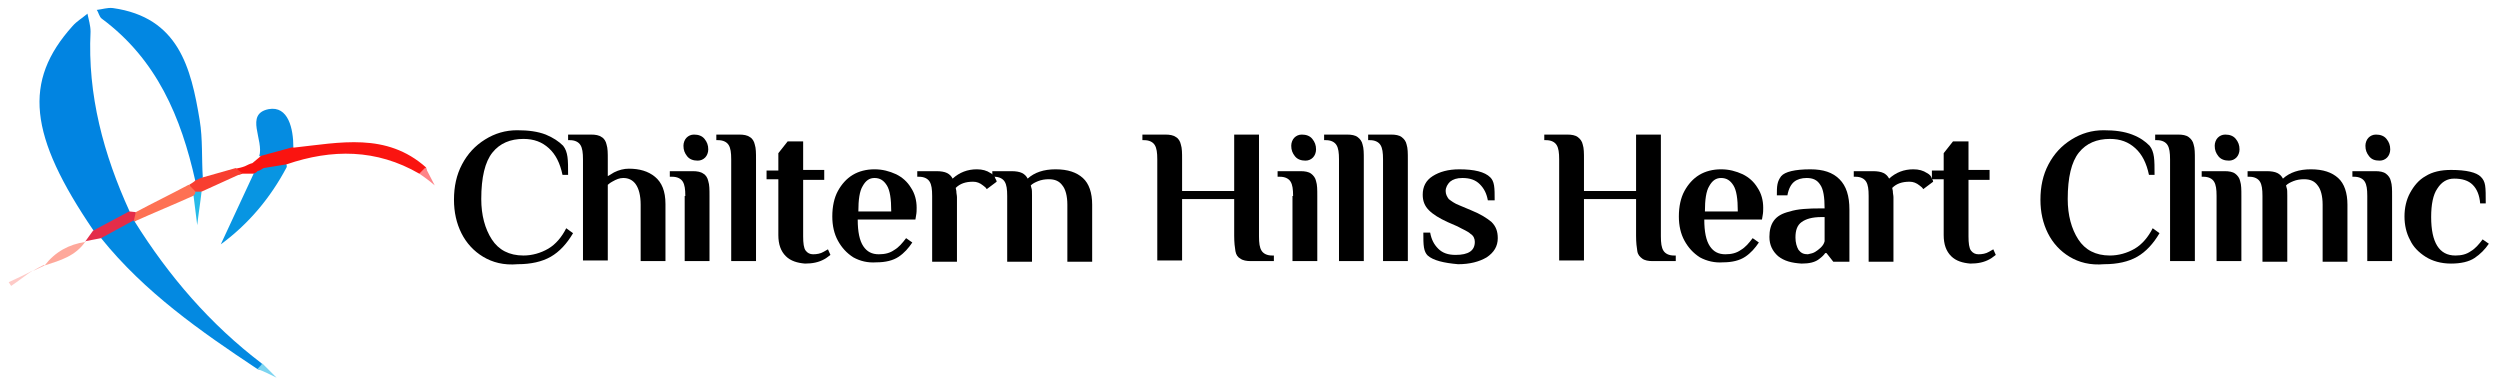 <svg xmlns="http://www.w3.org/2000/svg" xmlns:xlink="http://www.w3.org/1999/xlink" id="Layer_1" x="0px" y="0px" viewBox="0 0 403.1 63.2" style="enable-background:new 0 0 403.1 63.2;" xml:space="preserve"><style type="text/css">	.st0{fill:#0184E1;}	.st1{fill:#0287E2;}	.st2{fill:#0389E1;}	.st3{fill:#FA1410;}	.st4{fill:#0895E2;}	.st5{fill:#058CE1;}	.st6{fill:#FE7153;}	.st7{fill:#F83E30;}	.st8{fill:#E42D49;}	.st9{fill:#FEA89B;}	.st10{fill:#27BAE8;}	.st11{fill:#FECAC7;}	.st12{fill:#FE8488;}	.st13{fill:#7CD4F0;}	.st14{fill:#FEADA9;}</style><g id="hjSEkN.tif">	<g>		<g>			<path class="st0" d="M15.1,37.2C4.6,21.8,3.7,13.1,11.7,4.2c0.7-0.8,1.6-1.3,2.4-2c0.2,1,0.5,1.9,0.5,2.9     c-0.5,10.2,2.1,19.8,6.3,29C20,37.2,17.8,37.7,15.1,37.2z"></path>			<path class="st1" d="M31.5,29.2C29.2,18.9,25.3,9.6,16.4,3c-0.4-0.3-0.5-1-0.8-1.4c0.9-0.1,1.7-0.4,2.6-0.3     c10.6,1.5,12.6,9.6,14,18.1c0.5,3,0.3,6.2,0.5,9.2C32.4,29.1,32,29.2,31.5,29.2z"></path>			<path class="st2" d="M41.5,59.5c-9.2-6.1-18.2-12.4-25.2-21.1c1-2.2,3.4-2.4,5.2-3.4c0.4,0,0.6,0.1,0.5,0.3s-0.1,0.4-0.3,0.4     c5.5,8.8,12.2,16.6,20.5,22.9C42.6,59.4,42.5,59.9,41.5,59.5z"></path>			<path class="st3" d="M67.6,28c-6.9-4-14.1-4-21.4-1.5c-0.7,0.7-1.5,1.3-2.5,1.5c-0.6,0.1-1.1,0.3-1.7,0.3c-0.4,0-0.8-0.1-1.1-0.3     c-0.6,0-1.2,0-1.8,0c-0.9,0.4-1.2,0-1.1-0.8c0.5-0.1,1-0.2,1.5-0.4c0.4-0.2,0.8-0.4,1.2-0.5c0.4-0.3,0.8-0.7,1.2-1     c1.4-2,3.2-2.5,5.5-1.5c7.4-0.8,14.9-2.5,21.3,3.2C68.9,27.9,68.5,28.2,67.6,28z"></path>			<path class="st4" d="M42.5,27.1c1.2-0.2,2.5-0.4,3.7-0.6c0,0.2,0.1,0.3,0,0.5c-2.6,4.9-6.1,9.1-10.6,12.4     c1.8-3.8,3.5-7.6,5.3-11.4c0.2-0.1,0.5-0.2,0.6-0.4C41.9,27.5,42.2,27.3,42.5,27.1z"></path>			<path class="st5" d="M47.3,23.7c-1.8,0.5-3.6,1-5.5,1.5c0.8-2.6-2.4-6.8,1.5-7.6C46.5,17,47.3,20.8,47.3,23.7z"></path>			<path class="st6" d="M21.9,34.2c2.8-1.5,5.7-2.9,8.5-4.4c0.5,0.2,1.1,0.4,1.2,1c0.1,0.4-0.1,0.7-0.5,0.8     c-3.1,1.4-6.3,2.7-9.4,4.1l-0.2-0.2C21.5,35,21.6,34.6,21.9,34.2z"></path>			<path class="st7" d="M31.5,30.9c-0.3-0.4-0.7-0.7-1-1.1c0.3-0.2,0.7-0.4,1-0.7c0.4-0.2,0.8-0.4,1.2-0.5c1.8-0.5,3.5-1,5.3-1.5     c0.4,0.3,0.7,0.6,1.1,0.8c-2.2,1-4.4,2-6.6,3C32.1,31.2,31.8,31.2,31.5,30.9z"></path>			<path class="st8" d="M21.9,34.2c-0.1,0.4-0.2,0.9-0.3,1.3c-1.8,1-3.5,1.9-5.3,2.9c-0.9,0.2-1.7,0.3-2.6,0.5V39     c0.4-0.6,0.9-1.2,1.3-1.8c1.9-1,3.9-2.1,5.8-3.1C21.2,34.1,21.6,34.2,21.9,34.2z"></path>			<path class="st9" d="M7.2,42.8c1.7-2.2,3.9-3.4,6.6-3.8v-0.1C12.2,41.3,9.7,42,7.2,42.8L7.2,42.8z"></path>			<path class="st10" d="M31.5,30.9c0.3,0,0.7,0,1,0c-0.2,1.8-0.5,3.6-0.7,5.4c-0.2-1.6-0.4-3.2-0.6-4.8     C31.4,31.4,31.5,31.2,31.5,30.9z"></path>			<path class="st11" d="M5.3,43.6c-1.2,0.8-2.3,1.7-3.5,2.5c-0.1-0.2-0.3-0.4-0.4-0.6C2.7,44.9,4,44.3,5.3,43.6     C5.3,43.7,5.3,43.6,5.3,43.6z"></path>			<path class="st12" d="M67.6,28c0.3-0.3,0.7-0.7,1-1c0.5,1,1,1.9,1.5,2.9C69.3,29.2,68.5,28.6,67.6,28z"></path>			<path class="st13" d="M41.5,59.5c0.3-0.3,0.6-0.6,0.8-0.9c0.8,0.8,1.5,1.5,2.3,2.3C43.6,60.4,42.6,59.9,41.5,59.5z"></path>			<path class="st14" d="M5.3,43.7c0.6-0.3,1.3-0.6,1.9-0.9l-0.1-0.1C6.5,43,5.9,43.3,5.3,43.7C5.3,43.6,5.3,43.7,5.3,43.7z"></path>			<path class="st7" d="M40.7,26.3c-0.4,0.2-0.8,0.4-1.2,0.5C39.9,26.7,40.3,26.5,40.7,26.3z"></path>			<path class="st7" d="M42.5,27.1c-0.3,0.2-0.6,0.4-1,0.5C41.9,27.5,42.2,27.3,42.5,27.1z"></path>		</g>	</g></g><g>	<path d="M77.9,41.4c-1.5-0.9-2.7-2.2-3.5-3.8c-0.8-1.6-1.2-3.4-1.2-5.4c0-2.1,0.4-4,1.3-5.7c0.9-1.7,2.1-3,3.7-4s3.3-1.5,5.2-1.5   c1.8,0,3.3,0.2,4.6,0.7c1.2,0.5,2.1,1.1,2.8,1.8c0.4,0.5,0.6,1.1,0.7,1.8s0.1,1.7,0.1,2.9h-0.9c-0.4-1.9-1.1-3.3-2.2-4.3   c-1.1-1-2.4-1.5-4.1-1.5c-2.1,0-3.8,0.7-5,2.2c-1.2,1.5-1.8,4-1.8,7.5c0,2.6,0.6,4.8,1.7,6.5c1.1,1.7,2.8,2.6,5.1,2.6   c1.4,0,2.8-0.4,4-1.1s2.2-1.9,2.9-3.3l1.1,0.8c-1,1.7-2.2,3-3.6,3.8c-1.4,0.8-3.2,1.2-5.3,1.2C81.2,42.8,79.4,42.3,77.9,41.4z"></path>	<path d="M94,25.7c0-1.1-0.1-1.8-0.4-2.3c-0.3-0.5-0.9-0.8-1.7-0.8h-0.3v-0.9h3.7c0.7,0,1.3,0.1,1.7,0.4c0.4,0.2,0.7,0.7,0.8,1.2   c0.2,0.6,0.2,1.4,0.2,2.4v2.7c0.2-0.1,0.5-0.3,1-0.6c0.8-0.4,1.6-0.6,2.4-0.6c1.7,0,3.1,0.4,4.2,1.3c1.1,0.9,1.7,2.3,1.7,4.4v9.2   h-4v-9.1c0-1.5-0.3-2.6-0.8-3.3c-0.5-0.7-1.2-1-2-1c-0.6,0-1.1,0.2-1.8,0.6c-0.2,0.1-0.5,0.3-0.7,0.5v12.2h-4V25.7z"></path>	<path d="M110.5,31.6c0-1.1-0.1-1.8-0.4-2.3c-0.3-0.5-0.9-0.8-1.7-0.8H108v-0.9h3.7c0.7,0,1.3,0.1,1.7,0.4c0.4,0.2,0.7,0.7,0.8,1.2   c0.2,0.6,0.2,1.4,0.2,2.4v10.5h-4V31.6z M110.8,25.2c-0.4-0.5-0.6-1-0.6-1.7c0-0.5,0.2-1,0.5-1.3c0.3-0.3,0.7-0.5,1.2-0.5   c0.7,0,1.3,0.2,1.7,0.7c0.4,0.5,0.6,1,0.6,1.7c0,0.5-0.2,1-0.5,1.3c-0.3,0.3-0.7,0.5-1.2,0.5C111.8,25.9,111.2,25.7,110.8,25.2z"></path>	<path d="M117.9,25.7c0-1.1-0.1-1.8-0.4-2.3c-0.3-0.5-0.9-0.8-1.7-0.8h-0.3v-0.9h3.7c0.7,0,1.3,0.1,1.7,0.4c0.4,0.2,0.7,0.7,0.8,1.2   c0.2,0.6,0.2,1.4,0.2,2.4v16.4h-4V25.7z"></path>	<path d="M126.7,41.3c-0.8-0.8-1.2-1.9-1.2-3.4v-9h-1.9v-1.4h1.9v-2.8l1.5-1.9h2.5v4.6h3.4V29h-3.4v9.1c0,1.1,0.1,1.9,0.4,2.3   c0.3,0.4,0.7,0.6,1.2,0.6c0.6,0,1.2-0.1,1.7-0.4c0.2-0.1,0.5-0.3,0.7-0.4l0.4,0.9c-0.3,0.2-0.6,0.5-1,0.7c-0.9,0.5-1.9,0.7-3.1,0.7   C128.6,42.4,127.5,42.1,126.7,41.3z"></path>	<path d="M137.6,41.5c-1.1-0.7-1.9-1.6-2.5-2.7c-0.6-1.1-0.9-2.4-0.9-3.9c0-1.6,0.3-3,0.9-4.1c0.6-1.1,1.4-2,2.4-2.6   c1-0.6,2.2-0.9,3.5-0.9c1.3,0,2.4,0.3,3.5,0.8c1,0.5,1.8,1.2,2.4,2.2c0.6,0.9,0.9,2,0.9,3.2c0,0.4,0,0.8-0.1,1.3l-0.1,0.6h-9.3   c0,2,0.3,3.4,0.9,4.3c0.6,0.9,1.4,1.3,2.5,1.3c1,0,1.8-0.2,2.5-0.7c0.7-0.4,1.3-1.1,1.9-1.9l1,0.7c-0.6,0.9-1.3,1.7-2.2,2.3   c-0.9,0.6-2.1,0.9-3.6,0.9C139.9,42.4,138.7,42.1,137.6,41.5z M143.7,34c0-1.9-0.2-3.3-0.7-4.1c-0.5-0.8-1.1-1.2-2-1.2   c-0.8,0-1.4,0.4-1.9,1.3c-0.5,0.8-0.7,2.2-0.7,4.1H143.7z"></path>	<path d="M160.5,28.8c0.2,0.3,0.2,0.5,0.2,0.5l-1.6,1.2c-0.1-0.2-0.3-0.4-0.6-0.6c-0.5-0.4-1-0.6-1.6-0.6c-1.2,0-2.1,0.3-2.8,1   l0.1,0.5c0,0.4,0.1,0.7,0.1,1v10.4h-4V31.6c0-1.1-0.1-1.8-0.4-2.3c-0.3-0.5-0.9-0.8-1.7-0.8h-0.3v-0.9h3.1c0.7,0,1.3,0.1,1.7,0.3   c0.4,0.2,0.7,0.5,0.9,0.9c1.1-1,2.4-1.5,3.9-1.5c0.9,0,1.6,0.2,2.2,0.6C160.1,28.1,160.4,28.4,160.5,28.8z"></path>	<path d="M162.4,31.6c0-1.1-0.1-1.8-0.4-2.3c-0.3-0.5-0.9-0.8-1.7-0.8H160v-0.9h3.1c0.7,0,1.3,0.1,1.7,0.3c0.4,0.2,0.7,0.5,0.9,0.9   c1.1-1,2.6-1.5,4.5-1.5c2,0,3.4,0.5,4.4,1.4c1,0.9,1.5,2.4,1.5,4.3v9.2h-4v-9.2c0-1.4-0.3-2.5-0.8-3.1c-0.5-0.7-1.2-1-2.2-1   c-0.6,0-1.2,0.1-1.7,0.3c-0.5,0.2-0.9,0.4-1.2,0.7l0.1,0.4c0.1,0.2,0.1,0.7,0.1,1.2v10.7h-4V31.6z"></path>	<path d="M186.6,25.7c0-1.1-0.1-1.8-0.4-2.3c-0.3-0.5-0.9-0.8-1.7-0.8h-0.3v-0.9h3.7c0.7,0,1.3,0.1,1.7,0.4c0.4,0.2,0.7,0.7,0.8,1.2   c0.2,0.6,0.2,1.4,0.2,2.4v5.1h8.4v-9.1h4v16.4c0,1.1,0.1,1.8,0.4,2.3c0.3,0.5,0.9,0.8,1.7,0.8h0.3v0.9h-3.7c-0.7,0-1.3-0.1-1.7-0.4   c-0.4-0.2-0.7-0.6-0.8-1.2s-0.2-1.4-0.2-2.5v-5.9h-8.4v9.9h-4V25.7z"></path>	<path d="M208.5,31.6c0-1.1-0.1-1.8-0.4-2.3c-0.3-0.5-0.9-0.8-1.7-0.8H206v-0.9h3.7c0.7,0,1.3,0.1,1.7,0.4s0.7,0.7,0.8,1.2   c0.2,0.6,0.2,1.4,0.2,2.4v10.5h-4V31.6z M208.8,25.2c-0.4-0.5-0.6-1-0.6-1.7c0-0.5,0.2-1,0.5-1.3c0.3-0.3,0.7-0.5,1.2-0.5   c0.7,0,1.3,0.2,1.7,0.7c0.4,0.5,0.6,1,0.6,1.7c0,0.5-0.2,1-0.5,1.3s-0.7,0.5-1.2,0.5C209.8,25.9,209.2,25.7,208.8,25.2z"></path>	<path d="M215.9,25.7c0-1.1-0.1-1.8-0.4-2.3c-0.3-0.5-0.9-0.8-1.7-0.8h-0.3v-0.9h3.7c0.7,0,1.3,0.1,1.7,0.4s0.7,0.7,0.8,1.2   c0.2,0.6,0.2,1.4,0.2,2.4v16.4h-4V25.7z"></path>	<path d="M223,25.7c0-1.1-0.1-1.8-0.4-2.3c-0.3-0.5-0.9-0.8-1.7-0.8h-0.3v-0.9h3.7c0.7,0,1.3,0.1,1.7,0.4s0.7,0.7,0.8,1.2   c0.2,0.6,0.2,1.4,0.2,2.4v16.4h-4V25.7z"></path>	<path d="M230.2,41.2c-0.3-0.3-0.5-0.7-0.6-1.3c-0.1-0.6-0.1-1.4-0.1-2.4h1.1c0.2,1.1,0.6,1.9,1.3,2.6s1.6,1,2.8,1   c2.1,0,3.1-0.7,3.1-2.1c0-0.5-0.2-1-0.7-1.3c-0.4-0.4-1.2-0.7-2.1-1.2l-1.6-0.7c-1.3-0.6-2.3-1.2-3-1.9c-0.7-0.7-1-1.5-1-2.5   c0-1.3,0.5-2.3,1.6-3s2.5-1.1,4.3-1.1c2.4,0,4.1,0.4,5,1.3c0.3,0.3,0.5,0.7,0.6,1.3c0.1,0.6,0.1,1.4,0.1,2.4h-1.1   c-0.2-1.1-0.6-1.9-1.3-2.6c-0.7-0.7-1.6-1-2.8-1c-0.9,0-1.5,0.2-2,0.6c-0.4,0.4-0.7,0.9-0.7,1.5c0,0.5,0.2,0.9,0.5,1.3   c0.4,0.3,0.9,0.7,1.7,1l1.9,0.8c1.5,0.6,2.6,1.3,3.3,1.9c0.7,0.7,1,1.5,1,2.6c0,1.3-0.6,2.3-1.8,3.1c-1.2,0.7-2.7,1.1-4.6,1.1   C232.8,42.4,231.1,42,230.2,41.2z"></path>	<path d="M251.4,25.7c0-1.1-0.1-1.8-0.4-2.3c-0.3-0.5-0.9-0.8-1.7-0.8H249v-0.9h3.7c0.7,0,1.3,0.1,1.7,0.4s0.7,0.7,0.8,1.2   c0.2,0.6,0.2,1.4,0.2,2.4v5.1h8.4v-9.1h4v16.4c0,1.1,0.1,1.8,0.4,2.3c0.3,0.5,0.9,0.8,1.7,0.8h0.3v0.9h-3.7c-0.7,0-1.3-0.1-1.7-0.4   s-0.7-0.6-0.8-1.2s-0.2-1.4-0.2-2.5v-5.9h-8.4v9.9h-4V25.7z"></path>	<path d="M274.1,41.5c-1.1-0.7-1.9-1.6-2.5-2.7c-0.6-1.1-0.9-2.4-0.9-3.9c0-1.6,0.3-3,0.9-4.1c0.6-1.1,1.4-2,2.4-2.6   c1-0.6,2.2-0.9,3.5-0.9c1.3,0,2.4,0.3,3.5,0.8c1,0.5,1.8,1.2,2.4,2.2c0.6,0.9,0.9,2,0.9,3.2c0,0.4,0,0.8-0.1,1.3l-0.1,0.6h-9.3   c0,2,0.3,3.4,0.9,4.3c0.6,0.9,1.4,1.3,2.5,1.3c1,0,1.8-0.2,2.5-0.7c0.7-0.4,1.3-1.1,1.9-1.9l1,0.7c-0.6,0.9-1.3,1.7-2.2,2.3   c-0.9,0.6-2.1,0.9-3.6,0.9C276.5,42.4,275.2,42.1,274.1,41.5z M280.2,34c0-1.9-0.2-3.3-0.7-4.1c-0.5-0.8-1.1-1.2-2-1.2   c-0.8,0-1.4,0.4-1.9,1.3c-0.5,0.8-0.7,2.2-0.7,4.1H280.2z"></path>	<path d="M286.7,41.3c-0.9-0.8-1.4-1.8-1.4-3.1c0-1,0.2-1.9,0.7-2.6c0.5-0.7,1.3-1.2,2.6-1.5c1.2-0.4,2.9-0.5,5.1-0.5h0.5   c0-1.8-0.2-3.1-0.7-3.8c-0.5-0.8-1.2-1.1-2.2-1.1c-0.8,0-1.5,0.2-2,0.6c-0.5,0.4-0.9,1.1-1.1,2.2h-1.7c0-0.7,0-1.3,0.1-1.8   c0.1-0.5,0.3-0.9,0.6-1.3c0.6-0.7,2.2-1.1,4.7-1.1c2.1,0,3.6,0.5,4.7,1.6s1.6,2.7,1.6,4.9v8.4h-2.6l-1.1-1.4h-0.2   c-0.2,0.3-0.5,0.6-0.9,0.9c-0.7,0.6-1.7,0.8-2.9,0.8C288.9,42.4,287.7,42.1,286.7,41.3z M292.7,40.6c0.3-0.2,0.6-0.4,0.9-0.7   c0.3-0.3,0.5-0.6,0.6-1V35h-0.5c-1.5,0-2.5,0.3-3.2,0.8c-0.7,0.5-1,1.3-1,2.5c0,0.8,0.2,1.5,0.5,2c0.4,0.5,0.8,0.7,1.5,0.7   C292,40.9,292.4,40.8,292.7,40.6z"></path>	<path d="M311.5,28.8c0.2,0.3,0.2,0.5,0.2,0.5l-1.6,1.2c-0.1-0.2-0.3-0.4-0.6-0.6c-0.5-0.4-1-0.6-1.6-0.6c-1.2,0-2.1,0.3-2.8,1   l0.1,0.5c0,0.4,0.1,0.7,0.1,1v10.4h-4V31.6c0-1.1-0.1-1.8-0.4-2.3c-0.3-0.5-0.9-0.8-1.7-0.8h-0.3v-0.9h3.1c0.7,0,1.3,0.1,1.7,0.3   c0.4,0.2,0.7,0.5,0.9,0.9c1.1-1,2.4-1.5,3.9-1.5c0.9,0,1.6,0.2,2.2,0.6C311.1,28.1,311.4,28.4,311.5,28.8z"></path>	<path d="M314.6,41.3c-0.8-0.8-1.2-1.9-1.2-3.4v-9h-1.9v-1.4h1.9v-2.8l1.5-1.9h2.5v4.6h3.4V29h-3.4v9.1c0,1.1,0.1,1.9,0.4,2.3   c0.3,0.4,0.7,0.6,1.2,0.6c0.6,0,1.2-0.1,1.7-0.4c0.2-0.1,0.5-0.3,0.7-0.4l0.4,0.9c-0.3,0.2-0.6,0.5-1,0.7c-0.9,0.5-1.9,0.7-3.1,0.7   C316.5,42.4,315.4,42.1,314.6,41.3z"></path>	<path d="M333.7,41.4c-1.5-0.9-2.7-2.2-3.5-3.8c-0.8-1.6-1.2-3.4-1.2-5.4c0-2.1,0.4-4,1.3-5.7c0.9-1.7,2.1-3,3.7-4s3.3-1.5,5.2-1.5   c1.8,0,3.3,0.2,4.6,0.7s2.1,1.1,2.8,1.8c0.4,0.5,0.6,1.1,0.7,1.8c0.1,0.7,0.1,1.7,0.1,2.9h-0.9c-0.4-1.9-1.1-3.3-2.2-4.3   c-1.1-1-2.4-1.5-4.1-1.5c-2.1,0-3.8,0.7-5,2.2c-1.2,1.5-1.8,4-1.8,7.5c0,2.6,0.6,4.8,1.7,6.5s2.8,2.6,5.1,2.6c1.4,0,2.8-0.4,4-1.1   s2.2-1.9,2.9-3.3l1.1,0.8c-1,1.7-2.2,3-3.6,3.8c-1.4,0.8-3.2,1.2-5.3,1.2C337,42.8,335.2,42.3,333.7,41.4z"></path>	<path d="M349.9,25.7c0-1.1-0.1-1.8-0.4-2.3c-0.3-0.5-0.9-0.8-1.7-0.8h-0.3v-0.9h3.7c0.7,0,1.3,0.1,1.7,0.4s0.7,0.7,0.8,1.2   c0.2,0.6,0.2,1.4,0.2,2.4v16.4h-4V25.7z"></path>	<path d="M357.4,31.6c0-1.1-0.1-1.8-0.4-2.3c-0.3-0.5-0.9-0.8-1.7-0.8h-0.3v-0.9h3.7c0.7,0,1.3,0.1,1.7,0.4s0.7,0.7,0.8,1.2   c0.2,0.6,0.2,1.4,0.2,2.4v10.5h-4V31.6z M357.7,25.2c-0.4-0.5-0.6-1-0.6-1.7c0-0.5,0.2-1,0.5-1.3c0.3-0.3,0.7-0.5,1.2-0.5   c0.7,0,1.3,0.2,1.7,0.7c0.4,0.5,0.6,1,0.6,1.7c0,0.5-0.2,1-0.5,1.3s-0.7,0.5-1.2,0.5C358.7,25.9,358.1,25.7,357.7,25.2z"></path>	<path d="M364.8,31.6c0-1.1-0.1-1.8-0.4-2.3c-0.3-0.5-0.9-0.8-1.7-0.8h-0.3v-0.9h3.1c0.7,0,1.3,0.1,1.7,0.3c0.4,0.2,0.7,0.5,0.9,0.9   c1.1-1,2.6-1.5,4.5-1.5c2,0,3.4,0.5,4.4,1.4c1,0.9,1.5,2.4,1.5,4.3v9.2h-4v-9.2c0-1.4-0.3-2.5-0.8-3.1c-0.5-0.7-1.2-1-2.2-1   c-0.6,0-1.2,0.1-1.7,0.3s-0.9,0.4-1.2,0.7l0.1,0.4c0.1,0.2,0.1,0.7,0.1,1.2v10.7h-4V31.6z"></path>	<path d="M381.7,31.6c0-1.1-0.1-1.8-0.4-2.3c-0.3-0.5-0.9-0.8-1.7-0.8h-0.3v-0.9h3.7c0.7,0,1.3,0.1,1.7,0.4s0.7,0.7,0.8,1.2   c0.2,0.6,0.2,1.4,0.2,2.4v10.5h-4V31.6z M382,25.2c-0.4-0.5-0.6-1-0.6-1.7c0-0.5,0.2-1,0.5-1.3c0.3-0.3,0.7-0.5,1.2-0.5   c0.7,0,1.3,0.2,1.7,0.7c0.4,0.5,0.6,1,0.6,1.7c0,0.5-0.2,1-0.5,1.3s-0.7,0.5-1.2,0.5C382.9,25.9,382.4,25.7,382,25.2z"></path>	<path d="M391.1,41.4c-1.1-0.7-2-1.6-2.5-2.7c-0.6-1.1-0.9-2.4-0.9-3.8c0-1.4,0.3-2.7,0.9-3.8c0.6-1.1,1.4-2.1,2.5-2.7   c1.1-0.7,2.5-1,4.1-1c2.5,0,4.1,0.4,4.8,1.1c0.4,0.4,0.6,0.8,0.7,1.4c0.1,0.6,0.1,1.6,0.1,2.9h-0.9c-0.1-1.3-0.5-2.3-1.2-3   c-0.7-0.7-1.7-1-3-1c-1.1,0-2,0.5-2.7,1.6c-0.7,1-1,2.6-1,4.6c0,4.1,1.3,6.2,3.9,6.2c1,0,1.8-0.2,2.5-0.7c0.7-0.4,1.3-1.1,1.9-1.9   l1,0.7c-0.6,0.9-1.4,1.7-2.3,2.3s-2.2,0.9-3.8,0.9S392.2,42.1,391.1,41.4z"></path></g></svg>